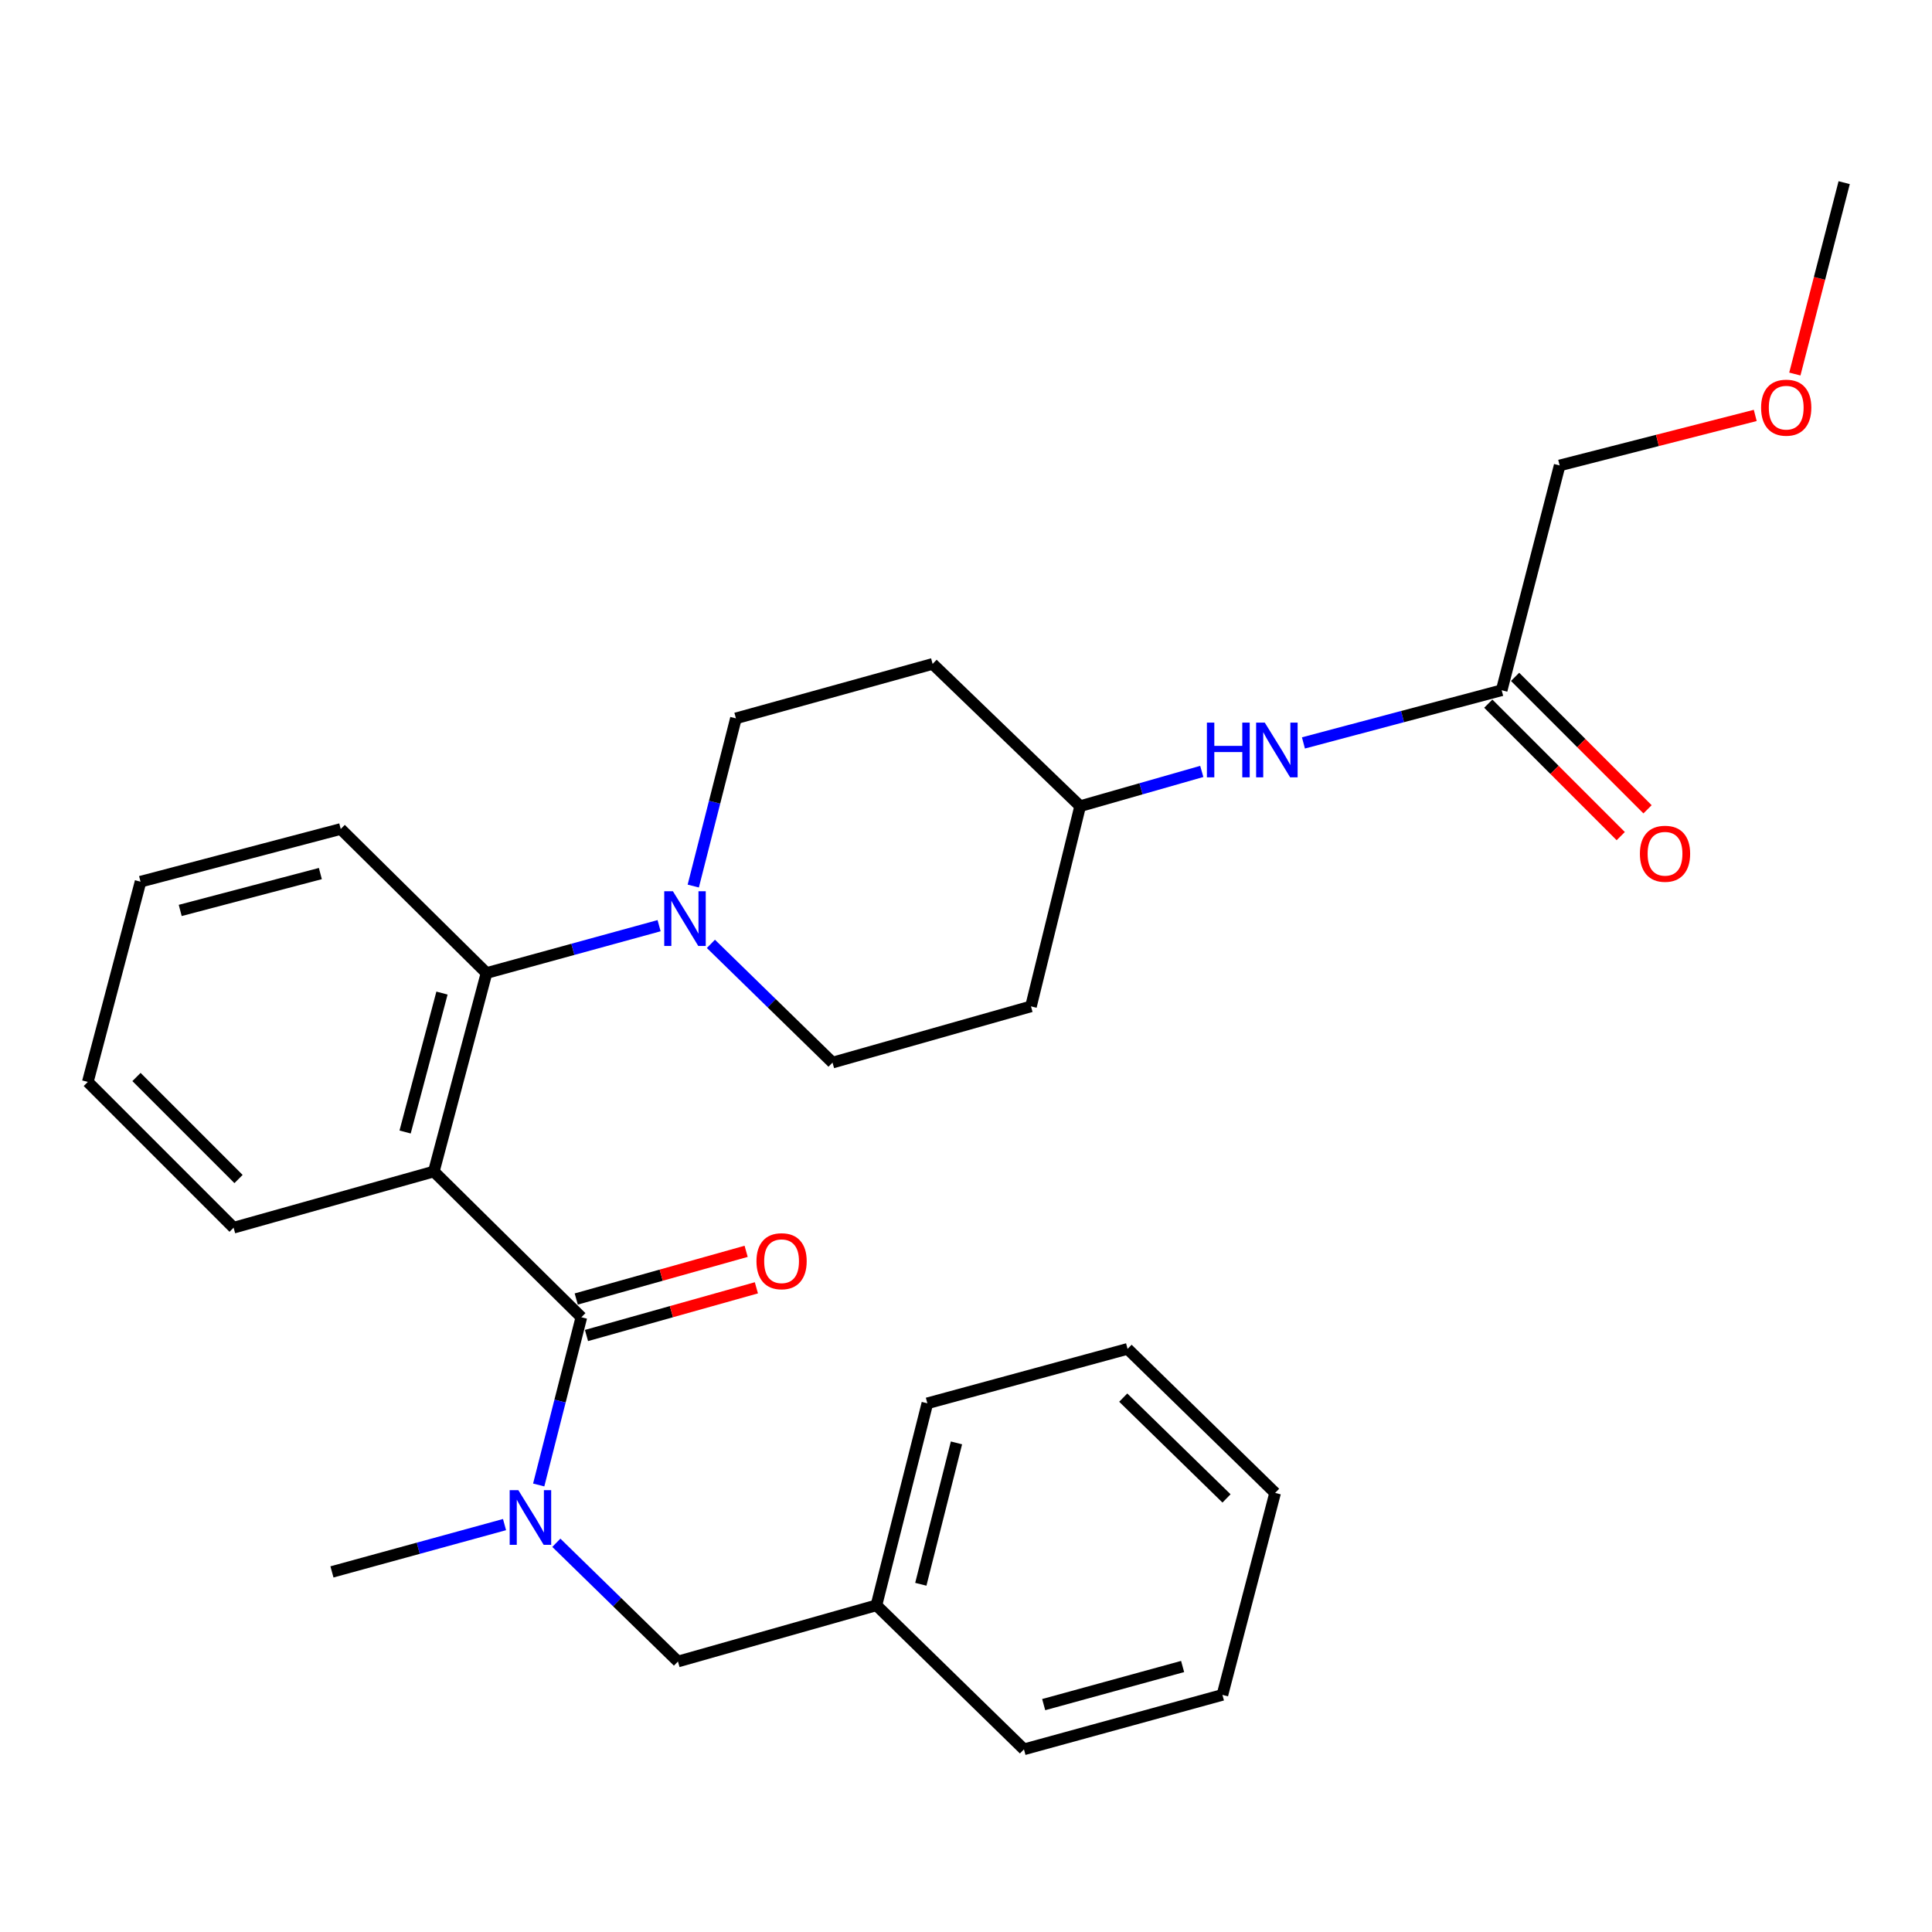 <?xml version='1.0' encoding='iso-8859-1'?>
<svg version='1.1' baseProfile='full'
              xmlns='http://www.w3.org/2000/svg'
                      xmlns:rdkit='http://www.rdkit.org/xml'
                      xmlns:xlink='http://www.w3.org/1999/xlink'
                  xml:space='preserve'
width='1000px' height='1000px' viewBox='0 0 1000 1000'>
<!-- END OF HEADER -->
<rect style='opacity:1.0;fill:#FFFFFF;stroke:none' width='1000' height='1000' x='0' y='0'> </rect>
<path class='bond-0' d='M 807.274,240.912 L 857.894,227.969' style='fill:none;fill-rule:evenodd;stroke:#000000;stroke-width:6px;stroke-linecap:butt;stroke-linejoin:miter;stroke-opacity:1' />
<path class='bond-0' d='M 857.894,227.969 L 908.514,215.026' style='fill:none;fill-rule:evenodd;stroke:#FF0000;stroke-width:6px;stroke-linecap:butt;stroke-linejoin:miter;stroke-opacity:1' />
<path class='bond-1' d='M 807.274,240.912 L 777.268,357.273' style='fill:none;fill-rule:evenodd;stroke:#000000;stroke-width:6px;stroke-linecap:butt;stroke-linejoin:miter;stroke-opacity:1' />
<path class='bond-2' d='M 674.657,384.531 L 725.962,370.902' style='fill:none;fill-rule:evenodd;stroke:#0000FF;stroke-width:6px;stroke-linecap:butt;stroke-linejoin:miter;stroke-opacity:1' />
<path class='bond-2' d='M 725.962,370.902 L 777.268,357.273' style='fill:none;fill-rule:evenodd;stroke:#000000;stroke-width:6px;stroke-linecap:butt;stroke-linejoin:miter;stroke-opacity:1' />
<path class='bond-3' d='M 622.039,399.288 L 590.562,408.281' style='fill:none;fill-rule:evenodd;stroke:#0000FF;stroke-width:6px;stroke-linecap:butt;stroke-linejoin:miter;stroke-opacity:1' />
<path class='bond-3' d='M 590.562,408.281 L 559.085,417.274' style='fill:none;fill-rule:evenodd;stroke:#000000;stroke-width:6px;stroke-linecap:butt;stroke-linejoin:miter;stroke-opacity:1' />
<path class='bond-4' d='M 770.332,364.21 L 804.61,398.488' style='fill:none;fill-rule:evenodd;stroke:#000000;stroke-width:6px;stroke-linecap:butt;stroke-linejoin:miter;stroke-opacity:1' />
<path class='bond-4' d='M 804.61,398.488 L 838.889,432.767' style='fill:none;fill-rule:evenodd;stroke:#FF0000;stroke-width:6px;stroke-linecap:butt;stroke-linejoin:miter;stroke-opacity:1' />
<path class='bond-4' d='M 784.204,350.337 L 818.483,384.616' style='fill:none;fill-rule:evenodd;stroke:#000000;stroke-width:6px;stroke-linecap:butt;stroke-linejoin:miter;stroke-opacity:1' />
<path class='bond-4' d='M 818.483,384.616 L 852.761,418.894' style='fill:none;fill-rule:evenodd;stroke:#FF0000;stroke-width:6px;stroke-linecap:butt;stroke-linejoin:miter;stroke-opacity:1' />
<path class='bond-5' d='M 929.006,193.603 L 941.776,144.074' style='fill:none;fill-rule:evenodd;stroke:#FF0000;stroke-width:6px;stroke-linecap:butt;stroke-linejoin:miter;stroke-opacity:1' />
<path class='bond-5' d='M 941.776,144.074 L 954.545,94.545' style='fill:none;fill-rule:evenodd;stroke:#000000;stroke-width:6px;stroke-linecap:butt;stroke-linejoin:miter;stroke-opacity:1' />
<path class='bond-6' d='M 632.721,877.269 L 529.995,905.455' style='fill:none;fill-rule:evenodd;stroke:#000000;stroke-width:6px;stroke-linecap:butt;stroke-linejoin:miter;stroke-opacity:1' />
<path class='bond-6' d='M 612.121,862.578 L 540.213,882.307' style='fill:none;fill-rule:evenodd;stroke:#000000;stroke-width:6px;stroke-linecap:butt;stroke-linejoin:miter;stroke-opacity:1' />
<path class='bond-7' d='M 632.721,877.269 L 660.002,772.723' style='fill:none;fill-rule:evenodd;stroke:#000000;stroke-width:6px;stroke-linecap:butt;stroke-linejoin:miter;stroke-opacity:1' />
<path class='bond-8' d='M 300.913,681.812 L 289.871,725.216' style='fill:none;fill-rule:evenodd;stroke:#000000;stroke-width:6px;stroke-linecap:butt;stroke-linejoin:miter;stroke-opacity:1' />
<path class='bond-8' d='M 289.871,725.216 L 278.83,768.62' style='fill:none;fill-rule:evenodd;stroke:#0000FF;stroke-width:6px;stroke-linecap:butt;stroke-linejoin:miter;stroke-opacity:1' />
<path class='bond-9' d='M 303.564,691.256 L 347.534,678.913' style='fill:none;fill-rule:evenodd;stroke:#000000;stroke-width:6px;stroke-linecap:butt;stroke-linejoin:miter;stroke-opacity:1' />
<path class='bond-9' d='M 347.534,678.913 L 391.504,666.57' style='fill:none;fill-rule:evenodd;stroke:#FF0000;stroke-width:6px;stroke-linecap:butt;stroke-linejoin:miter;stroke-opacity:1' />
<path class='bond-9' d='M 298.262,672.367 L 342.232,660.024' style='fill:none;fill-rule:evenodd;stroke:#000000;stroke-width:6px;stroke-linecap:butt;stroke-linejoin:miter;stroke-opacity:1' />
<path class='bond-9' d='M 342.232,660.024 L 386.202,647.682' style='fill:none;fill-rule:evenodd;stroke:#FF0000;stroke-width:6px;stroke-linecap:butt;stroke-linejoin:miter;stroke-opacity:1' />
<path class='bond-10' d='M 300.913,681.812 L 224.552,606.367' style='fill:none;fill-rule:evenodd;stroke:#000000;stroke-width:6px;stroke-linecap:butt;stroke-linejoin:miter;stroke-opacity:1' />
<path class='bond-11' d='M 287.955,798.542 L 319.432,829.268' style='fill:none;fill-rule:evenodd;stroke:#0000FF;stroke-width:6px;stroke-linecap:butt;stroke-linejoin:miter;stroke-opacity:1' />
<path class='bond-11' d='M 319.432,829.268 L 350.908,859.994' style='fill:none;fill-rule:evenodd;stroke:#000000;stroke-width:6px;stroke-linecap:butt;stroke-linejoin:miter;stroke-opacity:1' />
<path class='bond-12' d='M 261.145,789.128 L 216.483,801.373' style='fill:none;fill-rule:evenodd;stroke:#0000FF;stroke-width:6px;stroke-linecap:butt;stroke-linejoin:miter;stroke-opacity:1' />
<path class='bond-12' d='M 216.483,801.373 L 171.821,813.617' style='fill:none;fill-rule:evenodd;stroke:#000000;stroke-width:6px;stroke-linecap:butt;stroke-linejoin:miter;stroke-opacity:1' />
<path class='bond-13' d='M 660.002,772.723 L 583.631,698.182' style='fill:none;fill-rule:evenodd;stroke:#000000;stroke-width:6px;stroke-linecap:butt;stroke-linejoin:miter;stroke-opacity:1' />
<path class='bond-13' d='M 634.843,775.582 L 581.383,723.403' style='fill:none;fill-rule:evenodd;stroke:#000000;stroke-width:6px;stroke-linecap:butt;stroke-linejoin:miter;stroke-opacity:1' />
<path class='bond-14' d='M 358.831,458.621 L 369.873,415.223' style='fill:none;fill-rule:evenodd;stroke:#0000FF;stroke-width:6px;stroke-linecap:butt;stroke-linejoin:miter;stroke-opacity:1' />
<path class='bond-14' d='M 369.873,415.223 L 380.914,371.824' style='fill:none;fill-rule:evenodd;stroke:#000000;stroke-width:6px;stroke-linecap:butt;stroke-linejoin:miter;stroke-opacity:1' />
<path class='bond-15' d='M 341.145,479.132 L 296.484,491.386' style='fill:none;fill-rule:evenodd;stroke:#0000FF;stroke-width:6px;stroke-linecap:butt;stroke-linejoin:miter;stroke-opacity:1' />
<path class='bond-15' d='M 296.484,491.386 L 251.822,503.64' style='fill:none;fill-rule:evenodd;stroke:#000000;stroke-width:6px;stroke-linecap:butt;stroke-linejoin:miter;stroke-opacity:1' />
<path class='bond-16' d='M 367.956,488.543 L 399.433,519.269' style='fill:none;fill-rule:evenodd;stroke:#0000FF;stroke-width:6px;stroke-linecap:butt;stroke-linejoin:miter;stroke-opacity:1' />
<path class='bond-16' d='M 399.433,519.269 L 430.909,549.995' style='fill:none;fill-rule:evenodd;stroke:#000000;stroke-width:6px;stroke-linecap:butt;stroke-linejoin:miter;stroke-opacity:1' />
<path class='bond-17' d='M 176.366,429.089 L 72.746,456.359' style='fill:none;fill-rule:evenodd;stroke:#000000;stroke-width:6px;stroke-linecap:butt;stroke-linejoin:miter;stroke-opacity:1' />
<path class='bond-17' d='M 165.817,452.152 L 93.283,471.241' style='fill:none;fill-rule:evenodd;stroke:#000000;stroke-width:6px;stroke-linecap:butt;stroke-linejoin:miter;stroke-opacity:1' />
<path class='bond-18' d='M 176.366,429.089 L 251.822,503.64' style='fill:none;fill-rule:evenodd;stroke:#000000;stroke-width:6px;stroke-linecap:butt;stroke-linejoin:miter;stroke-opacity:1' />
<path class='bond-19' d='M 72.746,456.359 L 45.455,560.001' style='fill:none;fill-rule:evenodd;stroke:#000000;stroke-width:6px;stroke-linecap:butt;stroke-linejoin:miter;stroke-opacity:1' />
<path class='bond-20' d='M 45.455,560.001 L 120.911,635.457' style='fill:none;fill-rule:evenodd;stroke:#000000;stroke-width:6px;stroke-linecap:butt;stroke-linejoin:miter;stroke-opacity:1' />
<path class='bond-20' d='M 70.645,557.447 L 123.465,610.266' style='fill:none;fill-rule:evenodd;stroke:#000000;stroke-width:6px;stroke-linecap:butt;stroke-linejoin:miter;stroke-opacity:1' />
<path class='bond-21' d='M 120.911,635.457 L 224.552,606.367' style='fill:none;fill-rule:evenodd;stroke:#000000;stroke-width:6px;stroke-linecap:butt;stroke-linejoin:miter;stroke-opacity:1' />
<path class='bond-22' d='M 224.552,606.367 L 251.822,503.64' style='fill:none;fill-rule:evenodd;stroke:#000000;stroke-width:6px;stroke-linecap:butt;stroke-linejoin:miter;stroke-opacity:1' />
<path class='bond-22' d='M 209.681,585.924 L 228.77,514.016' style='fill:none;fill-rule:evenodd;stroke:#000000;stroke-width:6px;stroke-linecap:butt;stroke-linejoin:miter;stroke-opacity:1' />
<path class='bond-23' d='M 559.085,417.274 L 482.725,343.638' style='fill:none;fill-rule:evenodd;stroke:#000000;stroke-width:6px;stroke-linecap:butt;stroke-linejoin:miter;stroke-opacity:1' />
<path class='bond-24' d='M 559.085,417.274 L 533.635,520.905' style='fill:none;fill-rule:evenodd;stroke:#000000;stroke-width:6px;stroke-linecap:butt;stroke-linejoin:miter;stroke-opacity:1' />
<path class='bond-25' d='M 482.725,343.638 L 380.914,371.824' style='fill:none;fill-rule:evenodd;stroke:#000000;stroke-width:6px;stroke-linecap:butt;stroke-linejoin:miter;stroke-opacity:1' />
<path class='bond-26' d='M 430.909,549.995 L 533.635,520.905' style='fill:none;fill-rule:evenodd;stroke:#000000;stroke-width:6px;stroke-linecap:butt;stroke-linejoin:miter;stroke-opacity:1' />
<path class='bond-27' d='M 583.631,698.182 L 480,726.357' style='fill:none;fill-rule:evenodd;stroke:#000000;stroke-width:6px;stroke-linecap:butt;stroke-linejoin:miter;stroke-opacity:1' />
<path class='bond-28' d='M 480,726.357 L 453.634,830.904' style='fill:none;fill-rule:evenodd;stroke:#000000;stroke-width:6px;stroke-linecap:butt;stroke-linejoin:miter;stroke-opacity:1' />
<path class='bond-28' d='M 495.068,746.837 L 476.612,820.019' style='fill:none;fill-rule:evenodd;stroke:#000000;stroke-width:6px;stroke-linecap:butt;stroke-linejoin:miter;stroke-opacity:1' />
<path class='bond-29' d='M 453.634,830.904 L 529.995,905.455' style='fill:none;fill-rule:evenodd;stroke:#000000;stroke-width:6px;stroke-linecap:butt;stroke-linejoin:miter;stroke-opacity:1' />
<path class='bond-30' d='M 453.634,830.904 L 350.908,859.994' style='fill:none;fill-rule:evenodd;stroke:#000000;stroke-width:6px;stroke-linecap:butt;stroke-linejoin:miter;stroke-opacity:1' />
<path  class='atom-1' d='M 624.687 374.024
L 628.527 374.024
L 628.527 386.064
L 643.007 386.064
L 643.007 374.024
L 646.847 374.024
L 646.847 402.344
L 643.007 402.344
L 643.007 389.264
L 628.527 389.264
L 628.527 402.344
L 624.687 402.344
L 624.687 374.024
' fill='#0000FF'/>
<path  class='atom-1' d='M 654.647 374.024
L 663.927 389.024
Q 664.847 390.504, 666.327 393.184
Q 667.807 395.864, 667.887 396.024
L 667.887 374.024
L 671.647 374.024
L 671.647 402.344
L 667.767 402.344
L 657.807 385.944
Q 656.647 384.024, 655.407 381.824
Q 654.207 379.624, 653.847 378.944
L 653.847 402.344
L 650.167 402.344
L 650.167 374.024
L 654.647 374.024
' fill='#0000FF'/>
<path  class='atom-3' d='M 848.814 441.899
Q 848.814 435.099, 852.174 431.299
Q 855.534 427.499, 861.814 427.499
Q 868.094 427.499, 871.454 431.299
Q 874.814 435.099, 874.814 441.899
Q 874.814 448.779, 871.414 452.699
Q 868.014 456.579, 861.814 456.579
Q 855.574 456.579, 852.174 452.699
Q 848.814 448.819, 848.814 441.899
M 861.814 453.379
Q 866.134 453.379, 868.454 450.499
Q 870.814 447.579, 870.814 441.899
Q 870.814 436.339, 868.454 433.539
Q 866.134 430.699, 861.814 430.699
Q 857.494 430.699, 855.134 433.499
Q 852.814 436.299, 852.814 441.899
Q 852.814 447.619, 855.134 450.499
Q 857.494 453.379, 861.814 453.379
' fill='#FF0000'/>
<path  class='atom-4' d='M 911.54 211.008
Q 911.54 204.208, 914.9 200.408
Q 918.26 196.608, 924.54 196.608
Q 930.82 196.608, 934.18 200.408
Q 937.54 204.208, 937.54 211.008
Q 937.54 217.888, 934.14 221.808
Q 930.74 225.688, 924.54 225.688
Q 918.3 225.688, 914.9 221.808
Q 911.54 217.928, 911.54 211.008
M 924.54 222.488
Q 928.86 222.488, 931.18 219.608
Q 933.54 216.688, 933.54 211.008
Q 933.54 205.448, 931.18 202.648
Q 928.86 199.808, 924.54 199.808
Q 920.22 199.808, 917.86 202.608
Q 915.54 205.408, 915.54 211.008
Q 915.54 216.728, 917.86 219.608
Q 920.22 222.488, 924.54 222.488
' fill='#FF0000'/>
<path  class='atom-7' d='M 268.287 771.293
L 277.567 786.293
Q 278.487 787.773, 279.967 790.453
Q 281.447 793.133, 281.527 793.293
L 281.527 771.293
L 285.287 771.293
L 285.287 799.613
L 281.407 799.613
L 271.447 783.213
Q 270.287 781.293, 269.047 779.093
Q 267.847 776.893, 267.487 776.213
L 267.487 799.613
L 263.807 799.613
L 263.807 771.293
L 268.287 771.293
' fill='#0000FF'/>
<path  class='atom-8' d='M 391.544 652.801
Q 391.544 646.001, 394.904 642.201
Q 398.264 638.401, 404.544 638.401
Q 410.824 638.401, 414.184 642.201
Q 417.544 646.001, 417.544 652.801
Q 417.544 659.681, 414.144 663.601
Q 410.744 667.481, 404.544 667.481
Q 398.304 667.481, 394.904 663.601
Q 391.544 659.721, 391.544 652.801
M 404.544 664.281
Q 408.864 664.281, 411.184 661.401
Q 413.544 658.481, 413.544 652.801
Q 413.544 647.241, 411.184 644.441
Q 408.864 641.601, 404.544 641.601
Q 400.224 641.601, 397.864 644.401
Q 395.544 647.201, 395.544 652.801
Q 395.544 658.521, 397.864 661.401
Q 400.224 664.281, 404.544 664.281
' fill='#FF0000'/>
<path  class='atom-10' d='M 348.289 461.295
L 357.569 476.295
Q 358.489 477.775, 359.969 480.455
Q 361.449 483.135, 361.529 483.295
L 361.529 461.295
L 365.289 461.295
L 365.289 489.615
L 361.409 489.615
L 351.449 473.215
Q 350.289 471.295, 349.049 469.095
Q 347.849 466.895, 347.489 466.215
L 347.489 489.615
L 343.809 489.615
L 343.809 461.295
L 348.289 461.295
' fill='#0000FF'/>
</svg>
